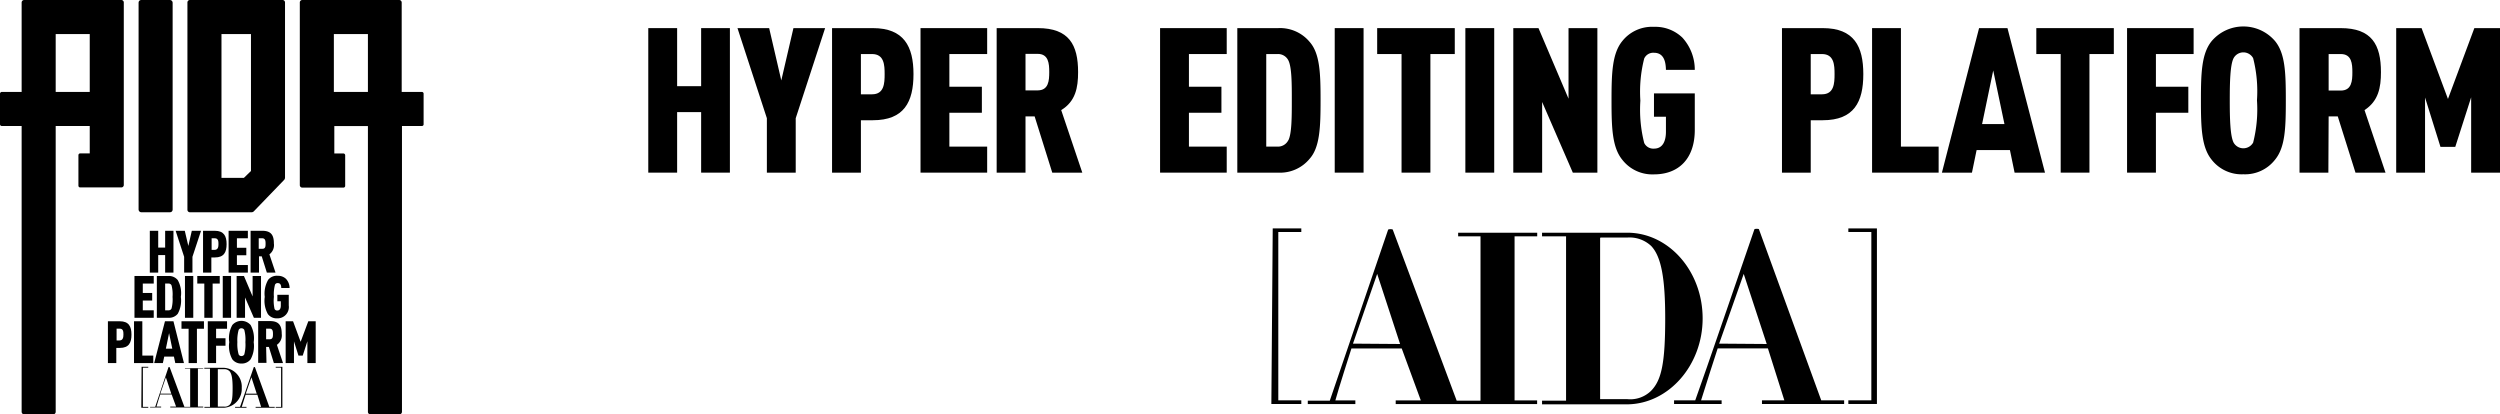 <svg xmlns="http://www.w3.org/2000/svg" viewBox="0 0 273.84 45.39"><g id="レイヤー_2" data-name="レイヤー 2"><g id="レイヤー_2-2" data-name="レイヤー 2"><rect x="15.18" width="3.73" height="23.25" rx="0.28"/><path d="M20.81,23.25h6.73a.35.35,0,0,0,.26-.1l3.28-3.4a.4.4,0,0,0,.14-.31V.28A.27.27,0,0,0,30.94,0H20.81a.27.27,0,0,0-.28.28V23A.27.27,0,0,0,20.81,23.25ZM24.26,3.73h3.23v15l-.77.75H24.26Z"/><polygon points="16.41 25.28 16.41 29.86 17.33 29.86 17.33 27.94 18.09 27.94 18.09 29.86 19 29.86 19 25.28 18.09 25.28 18.09 27.12 17.33 27.12 17.33 25.28 16.41 25.28"/><polygon points="20.17 28.13 20.17 29.86 21.08 29.86 21.08 28.13 22.02 25.28 21.01 25.28 20.63 26.94 20.24 25.28 19.24 25.28 20.17 28.13"/><path d="M23.53,25.28H22.24v4.58h.91V28.2h.38c1,0,1.29-.57,1.29-1.46S24.52,25.28,23.53,25.28Zm0,2.09h-.35V26.1h.35c.39,0,.4.35.4.64S23.89,27.37,23.5,27.37Z"/><polygon points="27.15 26.1 27.15 25.28 25.04 25.28 25.04 29.86 27.15 29.86 27.15 29.03 25.95 29.03 25.95 27.96 26.98 27.96 26.98 27.14 25.95 27.14 25.95 26.1 27.15 26.1"/><path d="M30,26.67c0-.87-.27-1.39-1.27-1.39H27.45v4.58h.92V28.08h.3l.56,1.78h.95l-.67-2A1.26,1.26,0,0,0,30,26.67Zm-1.28.58h-.38V26.1h.38c.35,0,.37.31.37.57S29.1,27.25,28.75,27.25Z"/><polygon points="16.84 33.99 15.64 33.99 15.64 32.92 16.67 32.92 16.67 32.09 15.64 32.09 15.64 31.06 16.84 31.06 16.84 30.23 14.73 30.23 14.73 34.81 16.84 34.81 16.84 33.99"/><path d="M18.47,30.23H17.18v4.58h1.29a1.22,1.22,0,0,0,1-.44,3,3,0,0,0,.34-1.85,2.89,2.89,0,0,0-.34-1.84A1.23,1.23,0,0,0,18.47,30.23Zm.32,3.56a.34.34,0,0,1-.34.2h-.36V31.06h.36a.34.34,0,0,1,.34.2,3.84,3.84,0,0,1,.11,1.26A3.91,3.91,0,0,1,18.79,33.79Z"/><polygon points="23.29 34.81 23.29 31.06 24.07 31.06 24.07 30.23 21.61 30.23 21.61 31.06 22.38 31.06 22.38 34.81 23.29 34.81"/><rect x="24.4" y="30.23" width="0.91" height="4.58"/><rect x="20.26" y="30.23" width="0.91" height="4.58"/><polygon points="28.59 34.81 28.59 30.23 27.67 30.23 27.67 32.47 26.72 30.23 25.92 30.23 25.92 34.81 26.84 34.81 26.84 32.58 27.81 34.81 28.59 34.81"/><path d="M29.38,30.64A3,3,0,0,0,29,32.52a3,3,0,0,0,.34,1.88,1.19,1.19,0,0,0,1,.47,1.24,1.24,0,0,0,1.29-1.41V32.29H30.38V33h.38v.48c0,.25-.08.53-.38.53a.3.3,0,0,1-.31-.18A4.16,4.16,0,0,1,30,32.52a4.13,4.13,0,0,1,.12-1.33.3.3,0,0,1,.31-.18c.35,0,.37.34.38.54h.91a1.47,1.47,0,0,0-.39-1,1.25,1.25,0,0,0-.9-.34A1.21,1.21,0,0,0,29.38,30.64Z"/><path d="M13.12,35.19h-1.3v4.58h.92V38.11h.38c1,0,1.28-.57,1.28-1.46S14.11,35.19,13.12,35.19Zm0,2.1h-.35V36h.35c.39,0,.4.35.4.64S13.48,37.29,13.09,37.29Z"/><polygon points="16.79 38.95 15.59 38.95 15.59 35.19 14.68 35.19 14.68 39.77 16.79 39.77 16.79 38.95"/><path d="M18.07,35.19l-1.18,4.58h.95l.15-.71h1.06l.15.71h.95L19,35.19Zm.1,3,.35-1.7.35,1.7Z"/><polygon points="19.88 36.01 20.66 36.01 20.66 39.77 21.57 39.77 21.57 36.01 22.34 36.01 22.34 35.19 19.88 35.19 19.88 36.01"/><polygon points="24.87 36.01 24.87 35.19 22.76 35.19 22.76 39.77 23.67 39.77 23.67 37.87 24.7 37.87 24.7 37.05 23.67 37.05 23.67 36.01 24.87 36.01"/><path d="M26.45,39.82a1.2,1.2,0,0,0,1-.46,3,3,0,0,0,.34-1.88,3,3,0,0,0-.34-1.88,1.33,1.33,0,0,0-2,0,3,3,0,0,0-.34,1.88,3,3,0,0,0,.34,1.88A1.21,1.21,0,0,0,26.45,39.82Zm-.31-3.68a.32.32,0,0,1,.31-.18.34.34,0,0,1,.31.18,4.2,4.2,0,0,1,.12,1.34,4.2,4.2,0,0,1-.12,1.34.34.34,0,0,1-.31.18.32.32,0,0,1-.31-.18A4.2,4.2,0,0,1,26,37.48,4.2,4.2,0,0,1,26.14,36.14Z"/><path d="M29.15,38h.3L30,39.77H31l-.67-2a1.25,1.25,0,0,0,.53-1.2c0-.88-.28-1.4-1.28-1.4h-1.3v4.58h.91Zm0-2h.39c.34,0,.36.31.36.58s0,.58-.36.58h-.39Z"/><polygon points="32.93 37.44 32.1 35.19 31.29 35.19 31.29 39.77 32.2 39.77 32.2 37.39 32.69 38.95 33.16 38.95 33.67 37.38 33.67 39.77 34.58 39.77 34.58 35.19 33.77 35.19 32.93 37.44"/><polygon points="15.48 44.66 16.24 44.66 16.24 44.57 15.65 44.57 15.65 40.27 16.24 40.27 16.24 40.18 15.51 40.18 15.48 44.66"/><path d="M21.68,40.38h.58v-.05h0v0h-2v0h0v.05h.57v4.19H20.2l-1.62-4.36s-.12,0-.12,0L17,44.57h-.56v0h0v.06h1.21v-.09h-.51c.06-.24.41-1.33.41-1.33H18.8l.49,1.33h-.64v.09h3.61v-.09h-.58Zm-4.12,2.74.61-1.79.59,1.79Z"/><path d="M26.48,42.48a2.07,2.07,0,0,0-1.92-2.19H22.38v.09H23v4.19h-.61v.09h2.18A2.07,2.07,0,0,0,26.48,42.48Zm-1.31,1.84a.75.75,0,0,1-.61.22h-.7V40.44s0,0,0,0h.66a.82.82,0,0,1,.61.21c.26.28.35.86.35,1.85S25.43,44.05,25.17,44.32Z"/><path d="M27.92,40.21s-.11,0-.12,0-1.36,4-1.51,4.36h-.54v.09H27v-.09h-.52c.06-.21.42-1.33.42-1.33h1.29l.41,1.33H28v.09h2.09v-.09h-.59Zm-1,2.91.62-1.79.58,1.79Z"/><polygon points="30.2 40.27 30.79 40.27 30.79 44.57 30.2 44.57 30.2 44.66 30.93 44.66 30.93 40.18 30.2 40.18 30.2 40.27"/><path d="M13.29,0H2.65a.28.28,0,0,0-.28.28v9.79H.19a.2.2,0,0,0-.19.19v3.35a.19.19,0,0,0,.19.19H2.37V45.11a.29.29,0,0,0,.28.28H5.83a.28.28,0,0,0,.27-.28V13.8H9.83v3H8.78a.2.2,0,0,0-.19.19v3.35a.19.19,0,0,0,.19.19h4.51a.27.27,0,0,0,.27-.27V.28A.27.27,0,0,0,13.29,0ZM9.83,10.07H6.1V3.73H9.83Z"/><path d="M46.21,10.07H44V.28A.28.28,0,0,0,43.75,0H33.12a.27.27,0,0,0-.28.28v20a.27.27,0,0,0,.28.27h4.5a.19.19,0,0,0,.19-.19V17a.2.2,0,0,0-.19-.19h-1v-3H40.3V45.11a.28.28,0,0,0,.28.28h3.17a.29.29,0,0,0,.28-.28V13.8h2.18a.18.18,0,0,0,.19-.19V10.26A.19.19,0,0,0,46.21,10.07Zm-5.91,0H36.57V3.73H40.3Z"/><polygon points="71.01 3.08 71.01 18.91 74.17 18.91 74.17 12.28 76.8 12.28 76.8 18.91 79.95 18.91 79.95 3.08 76.8 3.08 76.8 9.44 74.17 9.44 74.17 3.08 71.01 3.08"/><polygon points="84 12.95 84 18.91 87.16 18.91 87.16 12.95 90.38 3.08 86.91 3.08 85.58 8.81 84.25 3.08 80.78 3.08 84 12.95"/><path d="M95.61,3.08H91.14V18.91H94.3V13.17h1.31c3.42,0,4.45-2,4.45-5.05S99,3.08,95.61,3.08Zm-.09,7.25H94.3V5.92h1.22c1.33,0,1.38,1.2,1.38,2.2S96.85,10.33,95.52,10.33Z"/><polygon points="108.13 5.92 108.13 3.08 100.83 3.08 100.83 18.91 108.13 18.91 108.13 16.06 103.99 16.06 103.99 12.35 107.55 12.35 107.55 9.5 103.99 9.5 103.99 5.92 108.13 5.92"/><path d="M118.09,7.9c0-3-1-4.82-4.4-4.82h-4.52V18.91h3.16V12.75h1l1.93,6.16h3.29l-2.31-6.85C117.82,11.1,118.09,9.59,118.09,7.9Zm-4.43,2h-1.33v-4h1.33c1.2,0,1.27,1.07,1.27,2S114.86,9.9,113.66,9.9Z"/><polygon points="134.37 16.06 130.23 16.06 130.23 12.35 133.79 12.35 133.79 9.5 130.23 9.5 130.23 5.92 134.37 5.92 134.37 3.08 127.07 3.08 127.07 18.91 134.37 18.91 134.37 16.06"/><path d="M140,3.08h-4.47V18.91H140a4.19,4.19,0,0,0,3.47-1.54c1.11-1.26,1.18-3.49,1.18-6.4s-.07-5.09-1.18-6.36A4.22,4.22,0,0,0,140,3.08Zm1.11,12.29a1.26,1.26,0,0,1-1.18.69H138.7V5.92h1.24a1.26,1.26,0,0,1,1.18.69c.38.74.38,2.6.38,4.36S141.5,14.64,141.12,15.37Z"/><polygon points="156.68 18.91 156.68 5.92 159.35 5.92 159.35 3.08 150.85 3.08 150.85 5.92 153.52 5.92 153.52 18.91 156.68 18.91"/><rect x="160.51" y="3.08" width="3.16" height="15.83"/><rect x="146.2" y="3.08" width="3.16" height="15.83"/><polygon points="174.97 18.91 174.97 3.08 171.81 3.08 171.81 10.81 168.52 3.08 165.76 3.08 165.76 18.91 168.92 18.91 168.92 11.17 172.28 18.91 174.97 18.91"/><path d="M177.7,4.5C176.59,5.86,176.52,8,176.52,11s.07,5.14,1.18,6.5a4.16,4.16,0,0,0,3.47,1.6c2.71,0,4.47-1.72,4.47-4.87v-4h-4.47v2.56h1.31v1.64c0,.87-.26,1.85-1.31,1.85a1.1,1.1,0,0,1-1.07-.62,14.75,14.75,0,0,1-.42-4.63,14.67,14.67,0,0,1,.42-4.62,1.09,1.09,0,0,1,1.07-.63c1.2,0,1.29,1.21,1.31,1.87h3.16a5.22,5.22,0,0,0-1.36-3.53,4.26,4.26,0,0,0-3.11-1.18A4.16,4.16,0,0,0,177.7,4.5Z"/><path d="M199.66,3.08h-4.47V18.91h3.15V13.17h1.32c3.42,0,4.44-2,4.44-5.05S203.08,3.08,199.66,3.08Zm-.09,7.25h-1.23V5.92h1.23c1.33,0,1.38,1.2,1.38,2.2S200.9,10.33,199.57,10.33Z"/><polygon points="212.35 16.06 208.22 16.06 208.22 3.08 205.06 3.08 205.06 18.91 212.35 18.91 212.35 16.06"/><path d="M216.78,3.08l-4.07,15.83H216l.51-2.47h3.65l.51,2.47H224L219.89,3.08Zm.33,10.51,1.22-5.87,1.23,5.87Z"/><polygon points="223.05 5.92 225.72 5.92 225.72 18.91 228.87 18.91 228.87 5.92 231.54 5.92 231.54 3.08 223.05 3.08 223.05 5.92"/><polygon points="240.28 5.92 240.28 3.08 232.99 3.08 232.99 18.91 236.15 18.91 236.15 12.35 239.7 12.35 239.7 9.5 236.15 9.5 236.15 5.92 240.28 5.92"/><path d="M245.73,19.09a4.16,4.16,0,0,0,3.47-1.6c1.11-1.36,1.18-3.45,1.18-6.5s-.07-5.13-1.18-6.49a4.56,4.56,0,0,0-6.94,0C241.15,5.86,241.08,8,241.08,11s.07,5.14,1.18,6.5A4.16,4.16,0,0,0,245.73,19.09ZM244.66,6.37a1.22,1.22,0,0,1,2.14,0,14.67,14.67,0,0,1,.42,4.62,14.75,14.75,0,0,1-.42,4.63,1.23,1.23,0,0,1-2.14,0c-.38-.74-.42-2.71-.42-4.63S244.28,7.1,244.66,6.37Z"/><path d="M255.07,12.75h1l1.94,6.16h3.29L259,12.06c1.53-1,1.8-2.47,1.8-4.16,0-3-1-4.82-4.41-4.82h-4.51V18.91h3.16Zm0-6.83h1.33c1.2,0,1.27,1.07,1.27,2s-.07,2-1.27,2h-1.33Z"/><polygon points="268.14 10.84 265.25 3.08 262.47 3.08 262.47 18.91 265.63 18.91 265.63 10.68 267.32 16.09 268.94 16.09 270.68 10.66 270.68 18.91 273.84 18.91 273.84 3.08 271.03 3.08 268.14 10.84"/><polygon points="139.26 44.25 142.54 44.25 142.54 43.85 140.02 43.85 140.02 25.41 142.54 25.41 142.54 25.02 139.41 25.02 139.26 44.25"/><path d="M165.9,25.89h2.48v-.23h0v-.17h-8.66v.17h0v.23h2.45v18h-2.61l-7-18.73c0-.08-.48-.08-.51,0l-6.39,18.73h-2.41V44h0v.26h5.21v-.4h-2.19c.26-1,1.76-5.69,1.76-5.69h5.51l2.09,5.69h-2.75v.4h15.49v-.4H165.9ZM148.2,37.64,150.85,30l2.51,7.68Z"/><path d="M186.5,34.88c0-5.18-3.71-9.39-8.26-9.39h-9.33v.4h2.63v18h-2.63v.4h9.33C182.79,44.25,186.5,40,186.5,34.88Zm-5.64,7.92a3.25,3.25,0,0,1-2.62.92h-2.81c-.11,0-.16,0-.16,0V26.12c0-.08,0-.1.16-.1h2.81a3.46,3.46,0,0,1,2.62.92c1.14,1.19,1.54,3.68,1.54,7.94C182.4,39.75,182,41.63,180.86,42.8Z"/><path d="M192.67,25.12c0-.08-.47-.08-.5,0s-5.83,17-6.48,18.73h-2.32v.4h5.21v-.4h-2.25c.27-.92,1.82-5.69,1.82-5.69h5.5l1.8,5.69H193v.4H202v-.4h-2.51Zm-4.36,12.52L191,30l2.52,7.68Z"/><polygon points="202.46 25.41 204.98 25.41 204.98 43.85 202.46 43.85 202.46 44.25 205.59 44.25 205.59 25.02 202.46 25.02 202.46 25.41"/></g></g></svg>